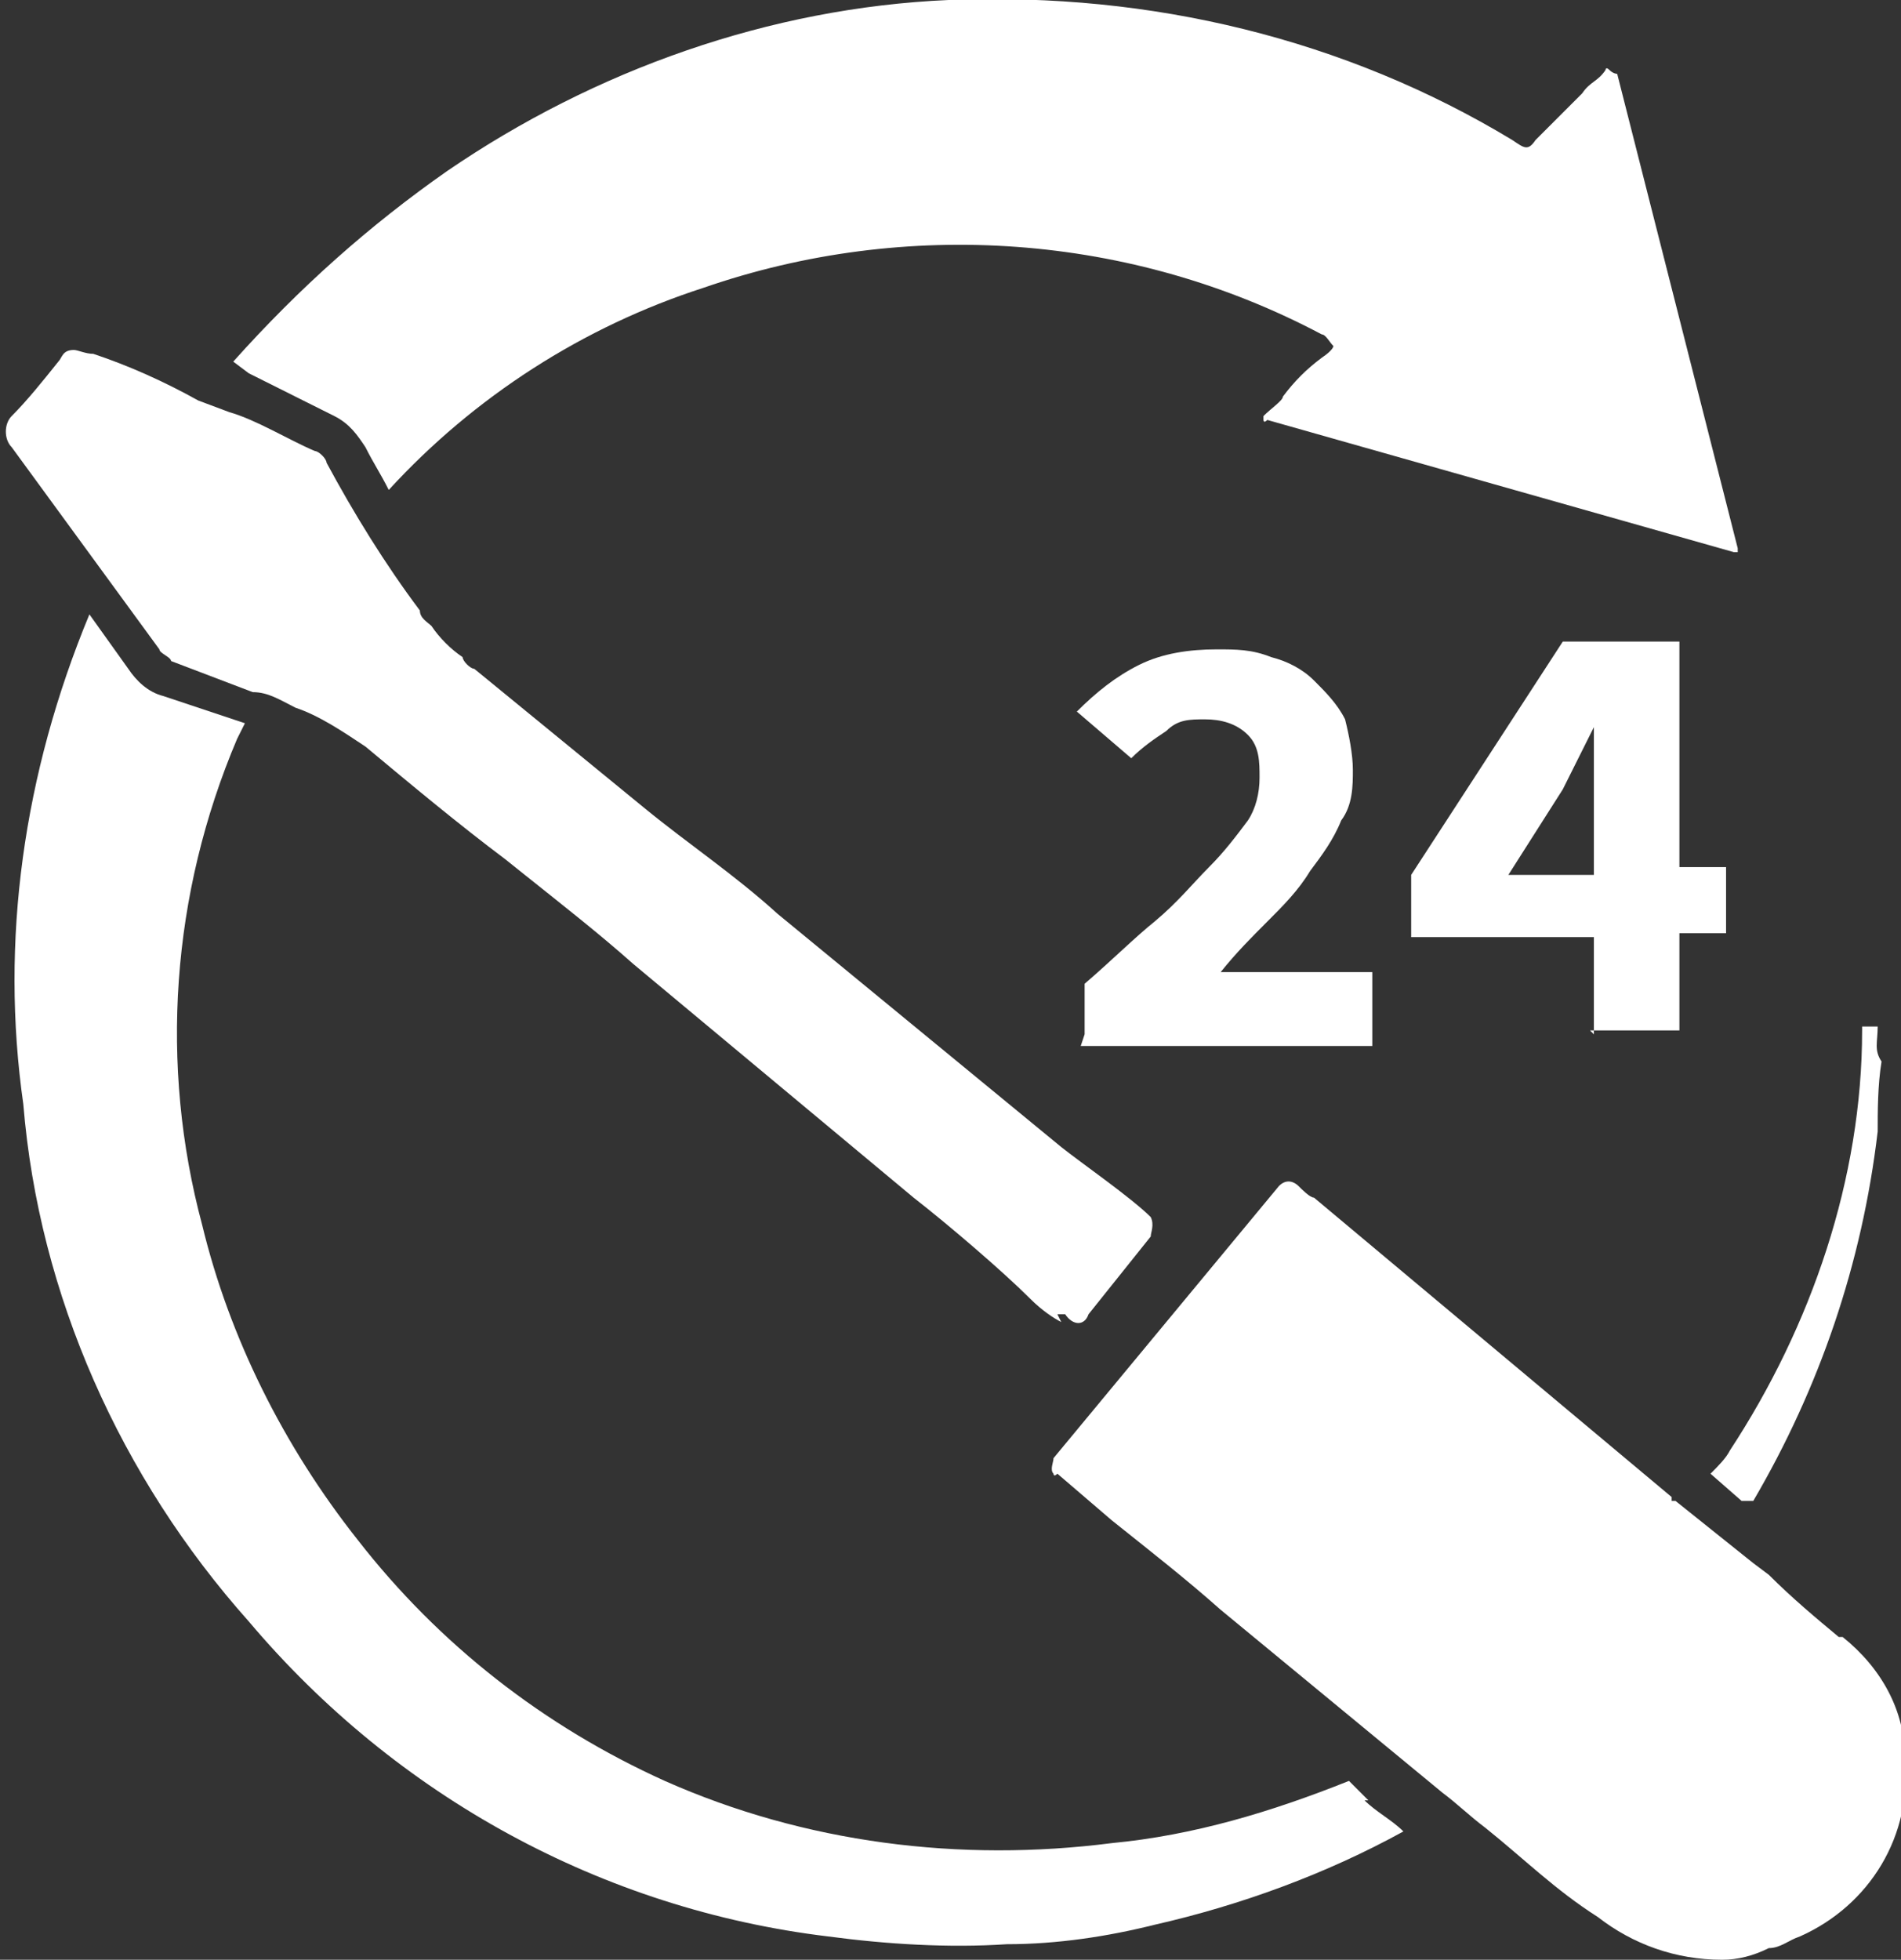 <?xml version="1.0" encoding="UTF-8"?>
<svg id="Ebene_1" data-name="Ebene 1" xmlns="http://www.w3.org/2000/svg" version="1.1" viewBox="0 0 48.9 50.4">
  <rect x="0" y="0" width="48.9" height="50.4" fill="#333333" stroke="none"/>
  <defs>
    <style>
      .cls-1 {
        fill: none;
      }

      .cls-1, .cls-2 {
        stroke-width: 0px;
      }

      .cls-2 {
        fill: #fff;
      }
    </style>
  </defs>
  <g id="icon_service" data-name="icon service">
    <g id="Gruppe_105" data-name="Gruppe 105">
      <path id="Pfad_190" data-name="Pfad 190" class="cls-2" d="M6.4,9.6l2.2,1.1c.4.2.6.5.8.8.2.4.4.7.6,1.1,2.2-2.4,5-4.2,8.1-5.2,5.2-1.8,11-1.4,15.9,1.2.1,0,.2.2.3.3,0,0,0,.1-.3.3-.4.3-.7.6-1,1,0,.1-.3.3-.5.5,0,0,0,0,0,.1,0,0,0,.1.1,0l12,3.4c0,0,.1,0,.1,0,0,0,0,0,0-.1l-3.1-12.2c0,0-.1,0-.2-.1s-.1,0-.1,0c-.2.3-.4.3-.6.6-.4.4-.8.8-1.2,1.2-.2.3-.3.2-.6,0C34.6,1,29.6-.2,24.5,0h-.1c-4.6.2-9.1,1.8-12.9,4.4-2,1.4-3.8,3-5.5,4.9l.4.3Z"/>
      <path id="Pfad_191" data-name="Pfad 191" class="cls-2" d="M35.2,46.3l-.5-.5c-2,.8-4,1.4-6.1,1.6-3.9.5-7.9,0-11.5-1.6-3.1-1.4-5.8-3.5-7.9-6.2-1.9-2.4-3.3-5.2-4-8.1-1.1-4.1-.8-8.5.9-12.5l.2-.4h0l-2.1-.7c-.4-.1-.7-.4-.9-.7h0l-1-1.4C.6,19.9,0,24.2.6,28.4c.4,4.9,2.5,9.6,5.8,13.3,3.8,4.5,9.1,7.4,14.9,8.1,1.5.2,3.1.3,4.6.2,1.3,0,2.6-.2,3.8-.5,2.2-.5,4.4-1.3,6.4-2.4-.3-.3-.7-.5-1-.8Z"/>
      <path id="Pfad_192" data-name="Pfad 192" class="cls-2" d="M48.3,26.4q0,0-.1,0h-.2c0,0-.1,0-.1,0,0,0,0,0,0,.1,0,3.8-1.3,7.6-3.4,10.8-.1.2-.3.4-.5.6l.8.7h.2c0,0,0,0,.1,0,1.7-2.9,2.8-6.1,3.2-9.5,0-.5,0-1.2.1-1.8-.2-.3-.1-.5-.1-.9h0Z"/>
    </g>
    <path id="Pfad_193" data-name="Pfad 193" class="cls-2" d="M27.2,33.8h.2c.2.3.5.3.6,0l1.6-2c0-.1.1-.3,0-.5-.5-.5-1.8-1.4-2.3-1.8l-7.3-6c-1.1-1-2.3-1.8-3.4-2.7l-4.4-3.6c-.1,0-.3-.2-.3-.3-.3-.2-.6-.5-.8-.8-.1-.1-.3-.2-.3-.4-.9-1.2-1.7-2.5-2.4-3.8,0-.1-.2-.3-.3-.3-.7-.3-1.5-.8-2.2-1l-.8-.3c-.9-.5-1.8-.9-2.7-1.2-.2,0-.4-.1-.5-.1-.3,0-.3.2-.4.3-.4.5-.8,1-1.2,1.4-.2.2-.2.6,0,.8l3.8,5.2h0c0,.1.3.2.3.3l2.1.8c.4,0,.7.2,1.1.4.6.2,1.2.6,1.8,1,1.2,1,2.4,2,3.6,2.9l.5.4c1,.8,1.9,1.5,2.8,2.3l7.2,6c.9.7,2.3,1.9,3,2.6.3.3.6.5.8.6Z"/>
    <path id="Pfad_194" data-name="Pfad 194" class="cls-2" d="M47.3,42.1c-.6-.5-1.2-1-1.8-1.6l-.4-.3h0l-2-1.6c0,0,0,0-.1,0h0c0,0,0-.1,0-.1l-9.2-7.7c-.1,0-.3-.2-.4-.3h0c-.1-.1-.3-.2-.5,0l-5.8,7c0,.1-.1.3,0,.4,0,0,0,.1.1,0l1.4,1.2c1,.8,1.9,1.5,2.8,2.3l5.7,4.7c.4.3.7.6,1.1.9,1,.8,1.8,1.6,2.9,2.3.9.7,2,1.1,3.2,1.1.4,0,.8-.1,1.2-.3.3,0,.5-.2.8-.3,1.8-.8,2.9-2.6,2.7-4.6,0-1.2-.6-2.3-1.6-3.1Z"/>
    <line id="Linie_6" data-name="Linie 6" class="cls-1" x1="25.3" y1="10.4" x2="25.3" y2="14.9"/>
    <line id="Linie_7" data-name="Linie 7" class="cls-1" x1="25.3" y1="40.5" x2="25.3" y2="44.9"/>
    <line id="Linie_8" data-name="Linie 8" class="cls-1" x1="12.8" y1="27.7" x2="8.3" y2="27.7"/>
    <g id="Gruppe_106" data-name="Gruppe 106">
      <path id="Pfad_195" data-name="Pfad 195" class="cls-2" d="M27.9,26.6v-1.3c.7-.6,1.3-1.2,1.8-1.6.6-.5,1-1,1.4-1.4.4-.4.7-.8,1-1.2.2-.3.3-.7.3-1.1,0-.4,0-.8-.3-1.1-.3-.3-.7-.4-1.1-.4-.4,0-.7,0-1,.3-.3.2-.6.4-.9.7l-1.4-1.2c.5-.5,1-.9,1.6-1.2.6-.3,1.3-.4,2-.4.5,0,.9,0,1.4.2.4.1.8.3,1.1.6.3.3.6.6.8,1,.1.4.2.9.2,1.3,0,.4,0,.9-.3,1.3-.2.5-.5.9-.8,1.3-.3.5-.7.9-1.1,1.3-.4.4-.8.8-1.2,1.3.3,0,.6,0,.9,0s.6,0,.9,0h2.1v1.9h-7.5Z"/>
      <path id="Pfad_196" data-name="Pfad 196" class="cls-2" d="M41,26.6v-2.5h-4.7v-1.6l3.9-6h3v5.8h1.2v1.7h-1.2v2.5h-2.3ZM38.8,22.5h2.2v-2.7c0-.4,0-.8,0-1.1h0l-.4.8-.4.8-1.4,2.2Z"/>
    </g>
  </g>
</svg>
